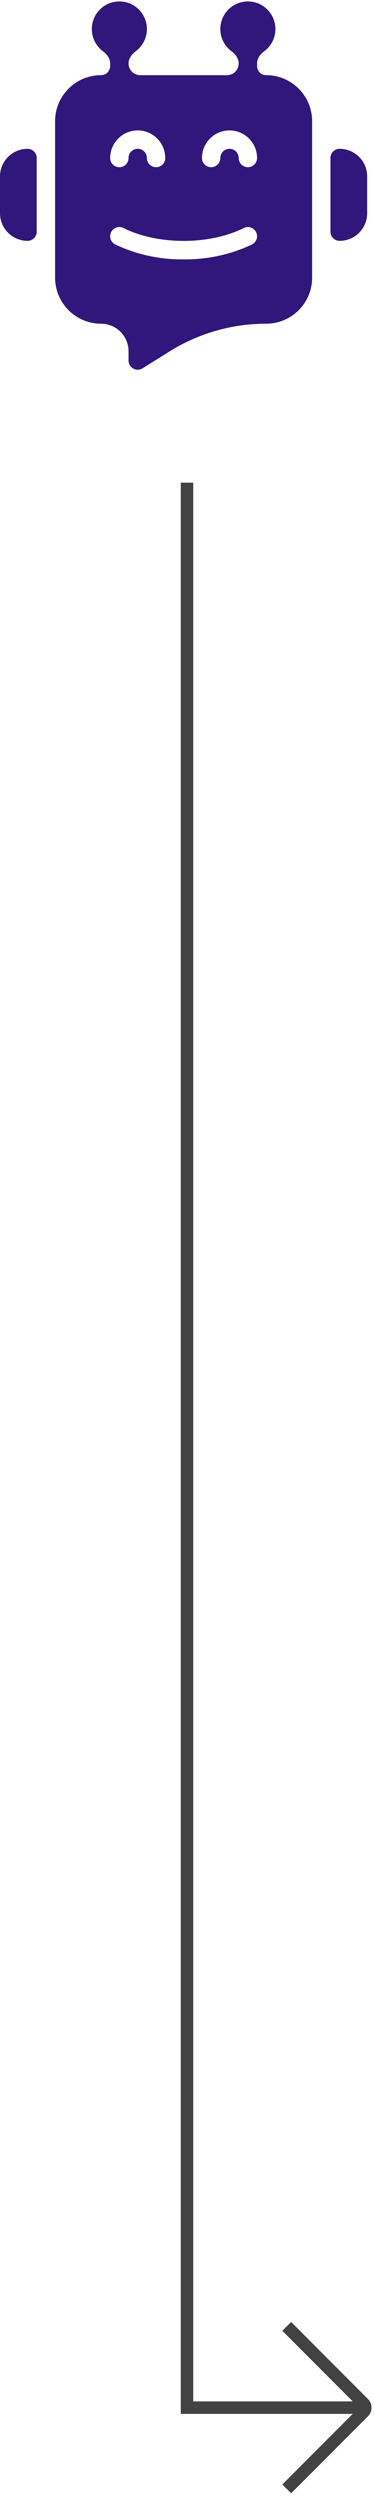 <svg width="30" height="200" viewBox="0 0 30 200" fill="none" xmlns="http://www.w3.org/2000/svg">
<path d="M15 38.614V192.615H29" stroke="#424242"/>
<path d="M23 199.115L29.15 192.965C29.198 192.92 29.236 192.865 29.262 192.805C29.288 192.745 29.302 192.68 29.302 192.615C29.302 192.549 29.288 192.484 29.262 192.424C29.236 192.364 29.198 192.309 29.15 192.265L23 186.115" stroke="#424242" strokeLinecap="round" strokeLinejoin="round"/>
<path d="M21.355 6.015C20.948 6.015 20.619 5.685 20.619 5.278V5.072C20.619 4.673 20.885 4.333 21.205 4.094C21.855 3.608 22.203 2.786 22.06 1.95C21.878 0.889 20.958 0.115 19.883 0.115C18.807 0.115 17.887 0.889 17.705 1.95C17.562 2.786 17.91 3.608 18.56 4.094C18.88 4.333 19.146 4.673 19.146 5.072C19.146 5.593 18.724 6.015 18.204 6.015H11.252C10.732 6.015 10.31 5.593 10.31 5.072C10.31 4.673 10.576 4.333 10.896 4.094C11.546 3.608 11.894 2.786 11.751 1.95C11.569 0.889 10.65 0.115 9.574 0.115C8.498 0.115 7.578 0.889 7.397 1.95C7.253 2.786 7.601 3.608 8.252 4.094C8.572 4.333 8.837 4.673 8.837 5.072V5.278C8.837 5.685 8.508 6.015 8.101 6.015C6.069 6.017 4.421 7.664 4.419 9.696V22.214C4.421 24.247 6.069 25.894 8.101 25.896C9.321 25.896 10.31 26.885 10.31 28.105V28.841C10.31 29.109 10.456 29.355 10.69 29.485C10.924 29.615 11.21 29.607 11.437 29.465L13.581 28.125C15.912 26.668 18.606 25.896 21.355 25.896C23.388 25.894 25.035 24.247 25.037 22.214V9.696C25.035 7.664 23.388 6.016 21.355 6.015ZM11.046 10.433C12.266 10.434 13.254 11.422 13.255 12.642C13.255 13.048 12.926 13.378 12.519 13.378C12.112 13.378 11.783 13.048 11.783 12.642C11.783 12.235 11.453 11.905 11.046 11.905C10.64 11.905 10.31 12.235 10.31 12.642C10.31 13.048 9.98 13.378 9.574 13.378C9.167 13.378 8.837 13.048 8.837 12.642C8.839 11.422 9.827 10.434 11.046 10.433ZM20.212 19.559C18.498 20.367 16.623 20.775 14.728 20.75C12.833 20.775 10.958 20.368 9.244 19.559C8.881 19.377 8.733 18.935 8.915 18.571C9.097 18.207 9.539 18.06 9.903 18.242C12.654 19.617 16.803 19.617 19.553 18.242C19.917 18.06 20.359 18.207 20.541 18.571C20.723 18.935 20.576 19.377 20.212 19.559ZM19.883 13.378C19.687 13.378 19.5 13.3 19.362 13.162C19.224 13.024 19.146 12.837 19.146 12.642C19.146 12.235 18.817 11.905 18.41 11.905C18.003 11.905 17.674 12.235 17.674 12.642C17.674 13.048 17.344 13.378 16.937 13.378C16.53 13.378 16.201 13.048 16.201 12.642C16.201 11.421 17.19 10.433 18.41 10.433C19.63 10.433 20.619 11.421 20.619 12.642C20.619 12.837 20.541 13.024 20.403 13.162C20.265 13.3 20.078 13.378 19.883 13.378Z" fill="#31167B"/>
<path d="M27.244 11.905C26.837 11.905 26.507 12.235 26.507 12.642V18.532C26.507 18.939 26.837 19.269 27.244 19.269C28.463 19.267 29.452 18.279 29.453 17.06V14.114C29.452 12.895 28.463 11.907 27.244 11.905Z" fill="#31167B"/>
<path d="M0 14.114V17.06C0.001 18.279 0.99 19.267 2.209 19.269C2.616 19.269 2.945 18.939 2.945 18.532V12.642C2.945 12.235 2.616 11.905 2.209 11.905C0.99 11.907 0.001 12.895 0 14.114Z" fill="#31167B"/>
</svg>
